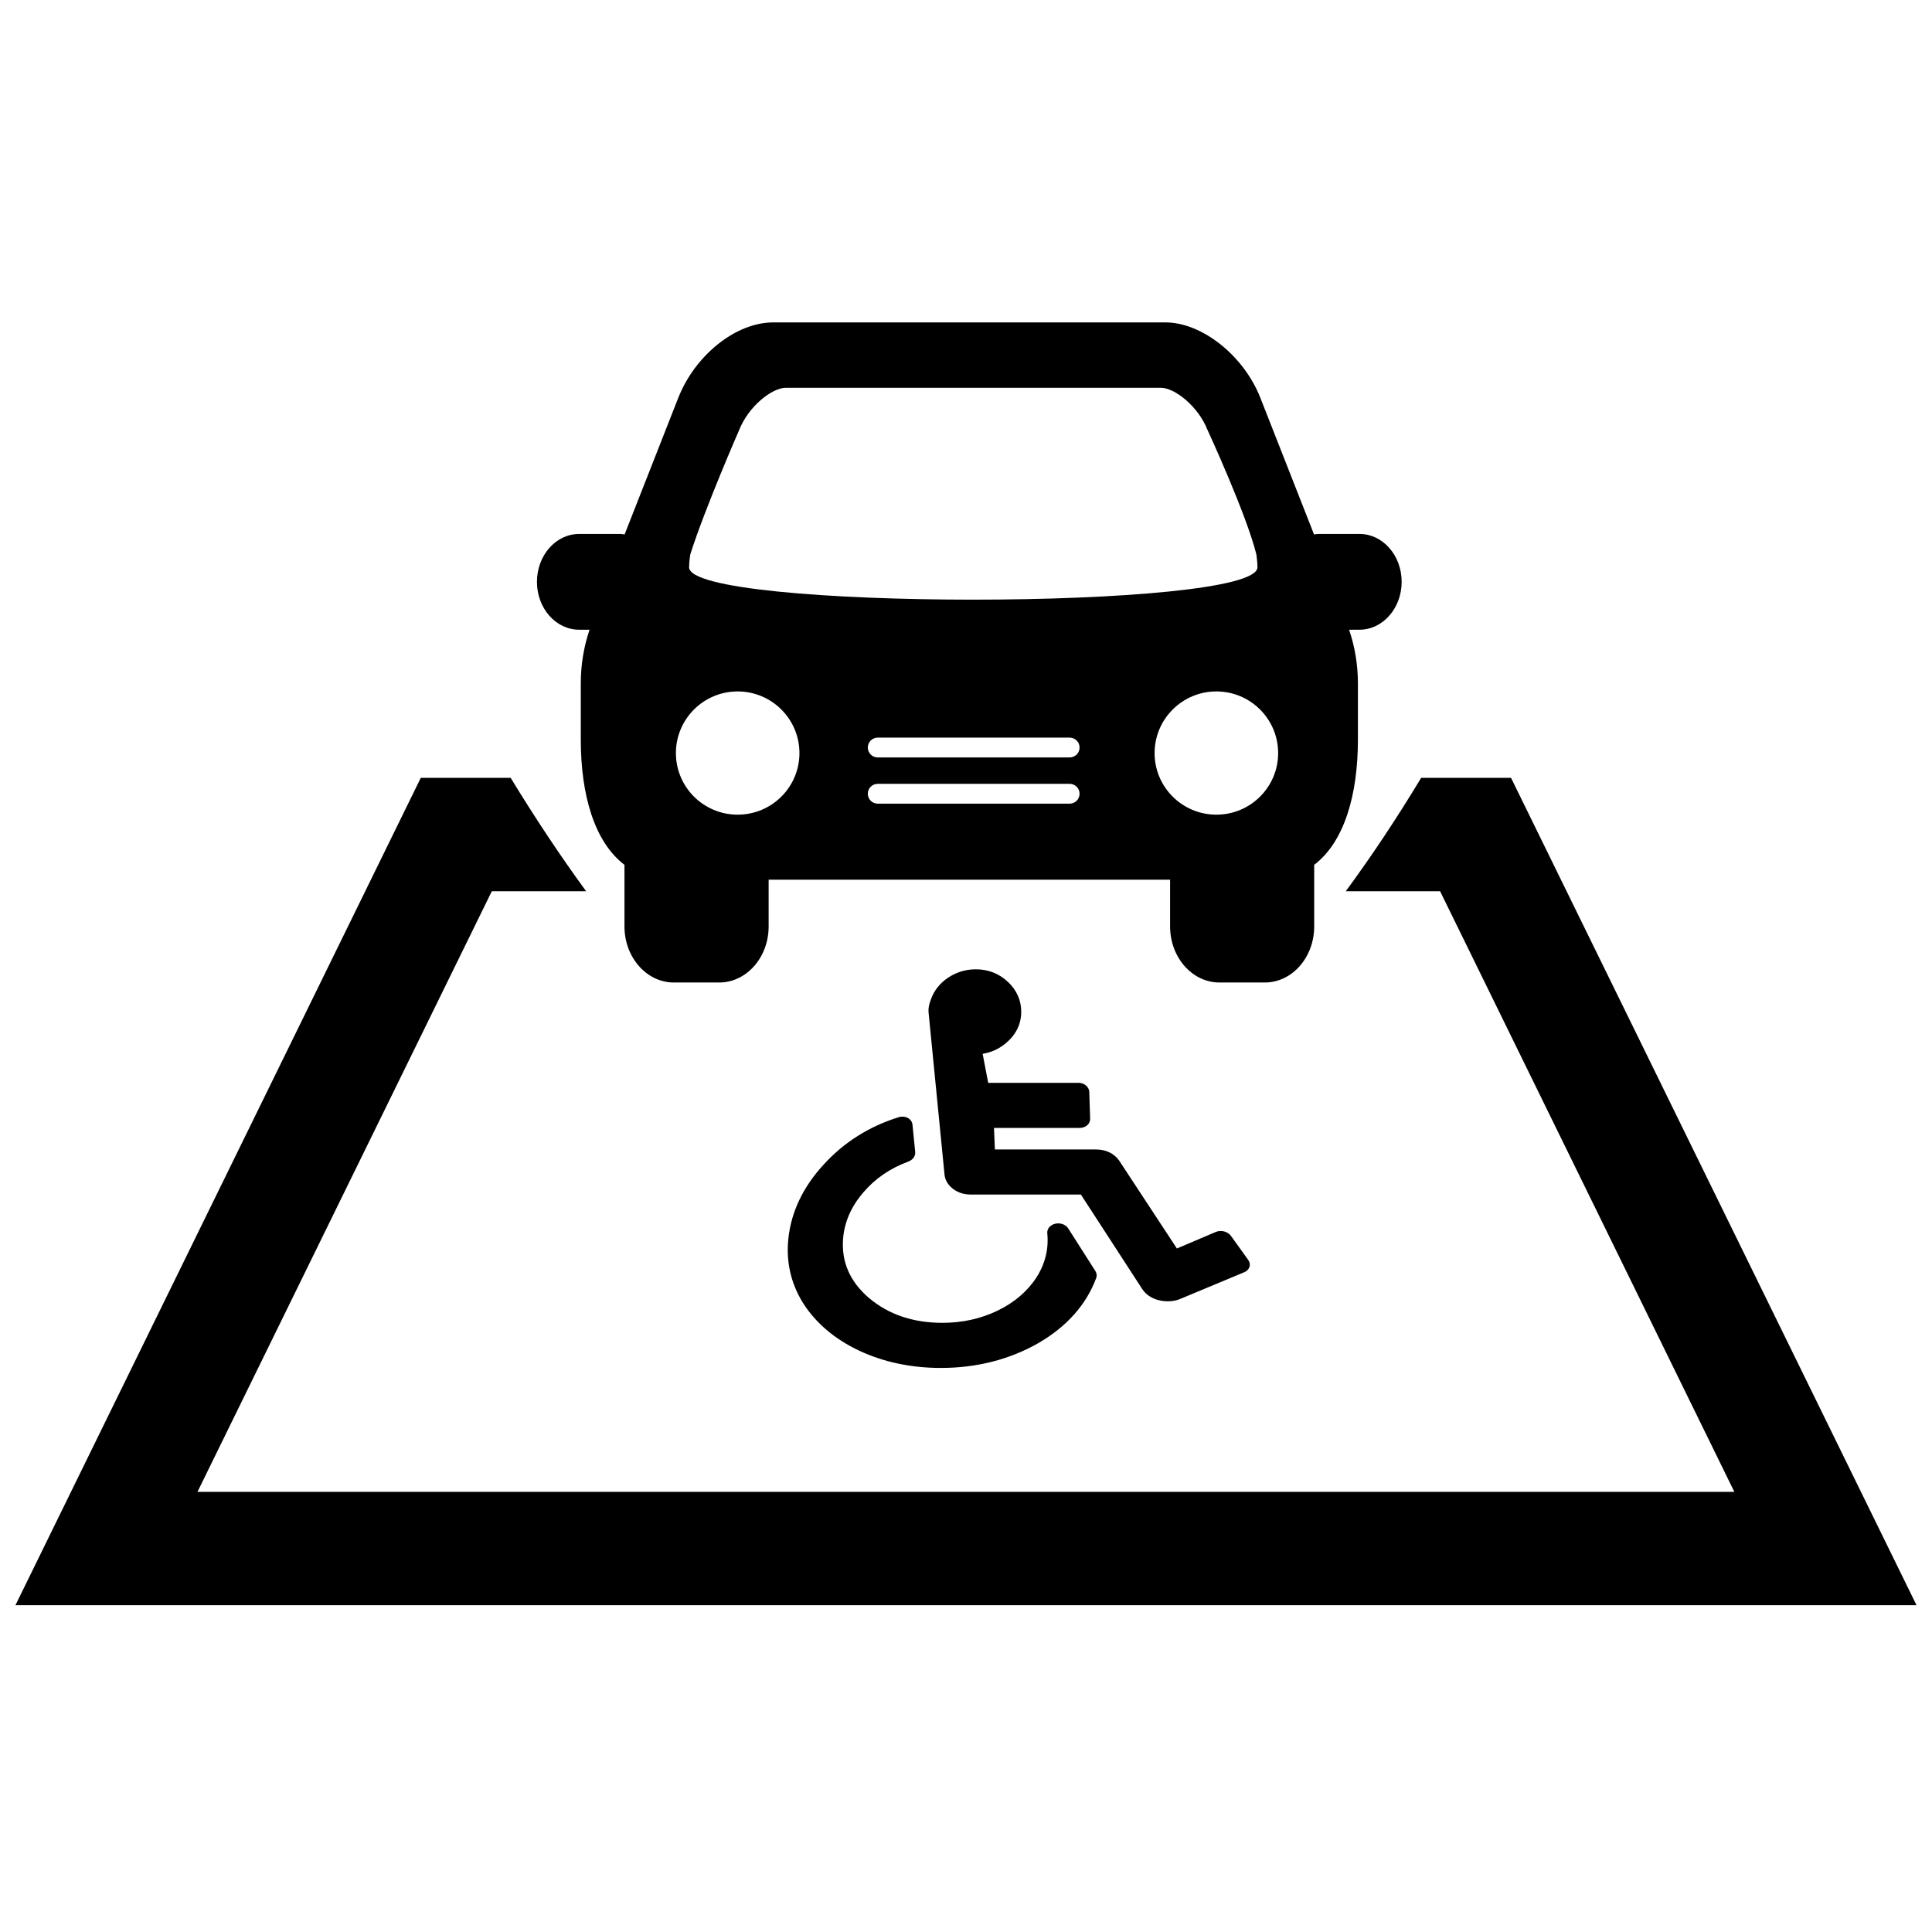 <?xml version="1.0" encoding="UTF-8"?>
<!-- Uploaded to: SVG Find, www.svgrepo.com, Generator: SVG Find Mixer Tools -->
<svg width="800px" height="800px" version="1.1" viewBox="144 144 512 512" xmlns="http://www.w3.org/2000/svg">
 <defs>
  <clipPath id="a">
   <path d="m148.09 229h503.81v341h-503.81z"/>
  </clipPath>
 </defs>
 <g clip-path="url(#a)">
  <path d="m544.44 350.14 107.46 219.26h-503.81l107.42-219.26h23.82c6.363 10.441 13.059 20.555 20 30.047h-24.996l-78.004 159.17h407.29l-77.98-159.17h-24.996c6.941-9.426 13.637-19.539 19.977-30.047zm-167.01-120.7h75.414c9.695 0 20.777 8.797 25.176 20.023l14.211 36.168c0.371-0.047 0.73-0.129 1.125-0.129h10.914c6.168-0.012 11.184 5.668 11.184 12.688 0 7.008-5.016 12.691-11.184 12.691h-2.738c0 0.02 0.008 0.031 0.008 0.051 1.488 4.383 2.32 9.168 2.32 14.184v14.871c0 14.539-3.551 27.09-11.586 33.203v16.336c0 8.199-5.871 14.848-13.094 14.848h-12.004c-7.223 0-13.09-6.656-13.09-14.848v-12.391h-106.39v12.391c0 8.199-5.871 14.848-13.094 14.848h-12.016c-7.227 0-13.094-6.656-13.094-14.848v-16.336c-8.023-6.113-11.578-18.652-11.578-33.203v-14.871c0-5.008 0.824-9.789 2.297-14.164 0-0.02 0.016-0.039 0.016-0.07h-2.746c-6.18 0-11.184-5.684-11.184-12.68 0-7.019 5.004-12.699 11.184-12.699h10.906c0.398 0 0.762 0.09 1.141 0.129l14.203-36.156c4.492-11.422 15.312-20.035 25.176-20.035zm-50.809 64.895c0 11.449 150.62 11.434 150.62-0.004 0-1.477-0.281-3.312-0.301-3.438-2.668-10.734-12.922-32.918-12.922-32.918-2.481-6.312-8.703-11.211-12.402-11.211h-99.336c-3.695 0-9.922 4.898-12.406 11.223 0 0-9.02 20.609-12.934 32.914-0.039 0.117-0.316 1.969-0.316 3.434zm29.238 49.238c0-9.004-7.328-16.336-16.375-16.336-9.031 0-16.363 7.316-16.363 16.336 0 9.012 7.328 16.32 16.363 16.32 9.047 0.004 16.375-7.305 16.375-16.32zm126.86 0c0-9.004-7.324-16.336-16.367-16.336-9.035 0-16.371 7.316-16.371 16.336 0 9.012 7.324 16.32 16.371 16.32 9.047 0 16.367-7.305 16.367-16.32zm-106.12-4.094c-1.449 0-2.621 1.176-2.621 2.625 0 1.449 1.172 2.625 2.621 2.625h50.875c1.449 0 2.621-1.176 2.621-2.625 0-1.449-1.172-2.625-2.621-2.625zm0 12.246c-1.449 0-2.621 1.176-2.621 2.625 0 1.449 1.172 2.625 2.621 2.625h50.875c1.449 0 2.621-1.176 2.621-2.625 0-1.449-1.172-2.625-2.621-2.625zm57.914 130.94c-2.625 7.062-7.773 12.875-15.301 17.25-7.641 4.375-16.391 6.602-25.871 6.602-7.902 0-15.242-1.555-21.738-4.617-6.418-3.055-11.375-7.258-14.719-12.477-3.293-5.234-4.609-11.023-3.961-17.176 0.754-7.141 3.938-13.758 9.367-19.633 5.328-5.875 12.027-10.105 19.883-12.547 0.816-0.258 1.707-0.18 2.414 0.203 0.707 0.387 1.16 1.039 1.23 1.77l0.719 7.242c0.105 1.07-0.629 2.106-1.805 2.535-4.848 1.789-8.871 4.559-12 8.254-3.16 3.691-4.949 7.777-5.305 12.176-0.492 6.129 1.793 11.406 6.898 15.766 5.184 4.359 11.703 6.551 19.426 6.551 5.258 0 10.176-1.086 14.625-3.234 4.434-2.152 7.879-5.094 10.266-8.758 2.344-3.644 3.309-7.59 2.898-11.754-0.113-1.156 0.777-2.211 2.133-2.527 1.344-0.301 2.781 0.227 3.426 1.262l7.188 11.285c0.363 0.57 0.445 1.223 0.227 1.828zm40.246-4.82c0.43 0.582 0.562 1.262 0.375 1.867-0.184 0.621-0.676 1.133-1.367 1.426l-16.879 7.047c-0.996 0.445-2.148 0.672-3.379 0.672-2.988 0-5.445-1.18-6.832-3.289l-16.234-25.004h-29.242c-1.77 0-3.367-0.523-4.676-1.531-1.297-0.996-2.055-2.281-2.219-3.758l-4.234-43.039c-0.086-0.98 0.125-2.07 0.594-3.289 0.816-2.387 2.383-4.379 4.609-5.863 2.191-1.461 4.672-2.207 7.336-2.207 3.277 0 6.152 1.125 8.473 3.309 2.34 2.188 3.555 4.894 3.551 7.969 0 3.215-1.371 6.031-4.039 8.277-1.836 1.531-3.922 2.488-6.184 2.84l1.469 7.688h23.961c1.516 0 2.785 1.09 2.828 2.438l0.23 7.07c0.043 1.348-1.18 2.438-2.731 2.438h-22.754l0.242 5.715h26.789c2.785 0 5.07 1.18 6.363 3.285l15.082 22.957 10.312-4.387c1.398-0.59 3.199-0.109 4.043 1.086z" fill-rule="evenodd"/>
 </g>
</svg>
